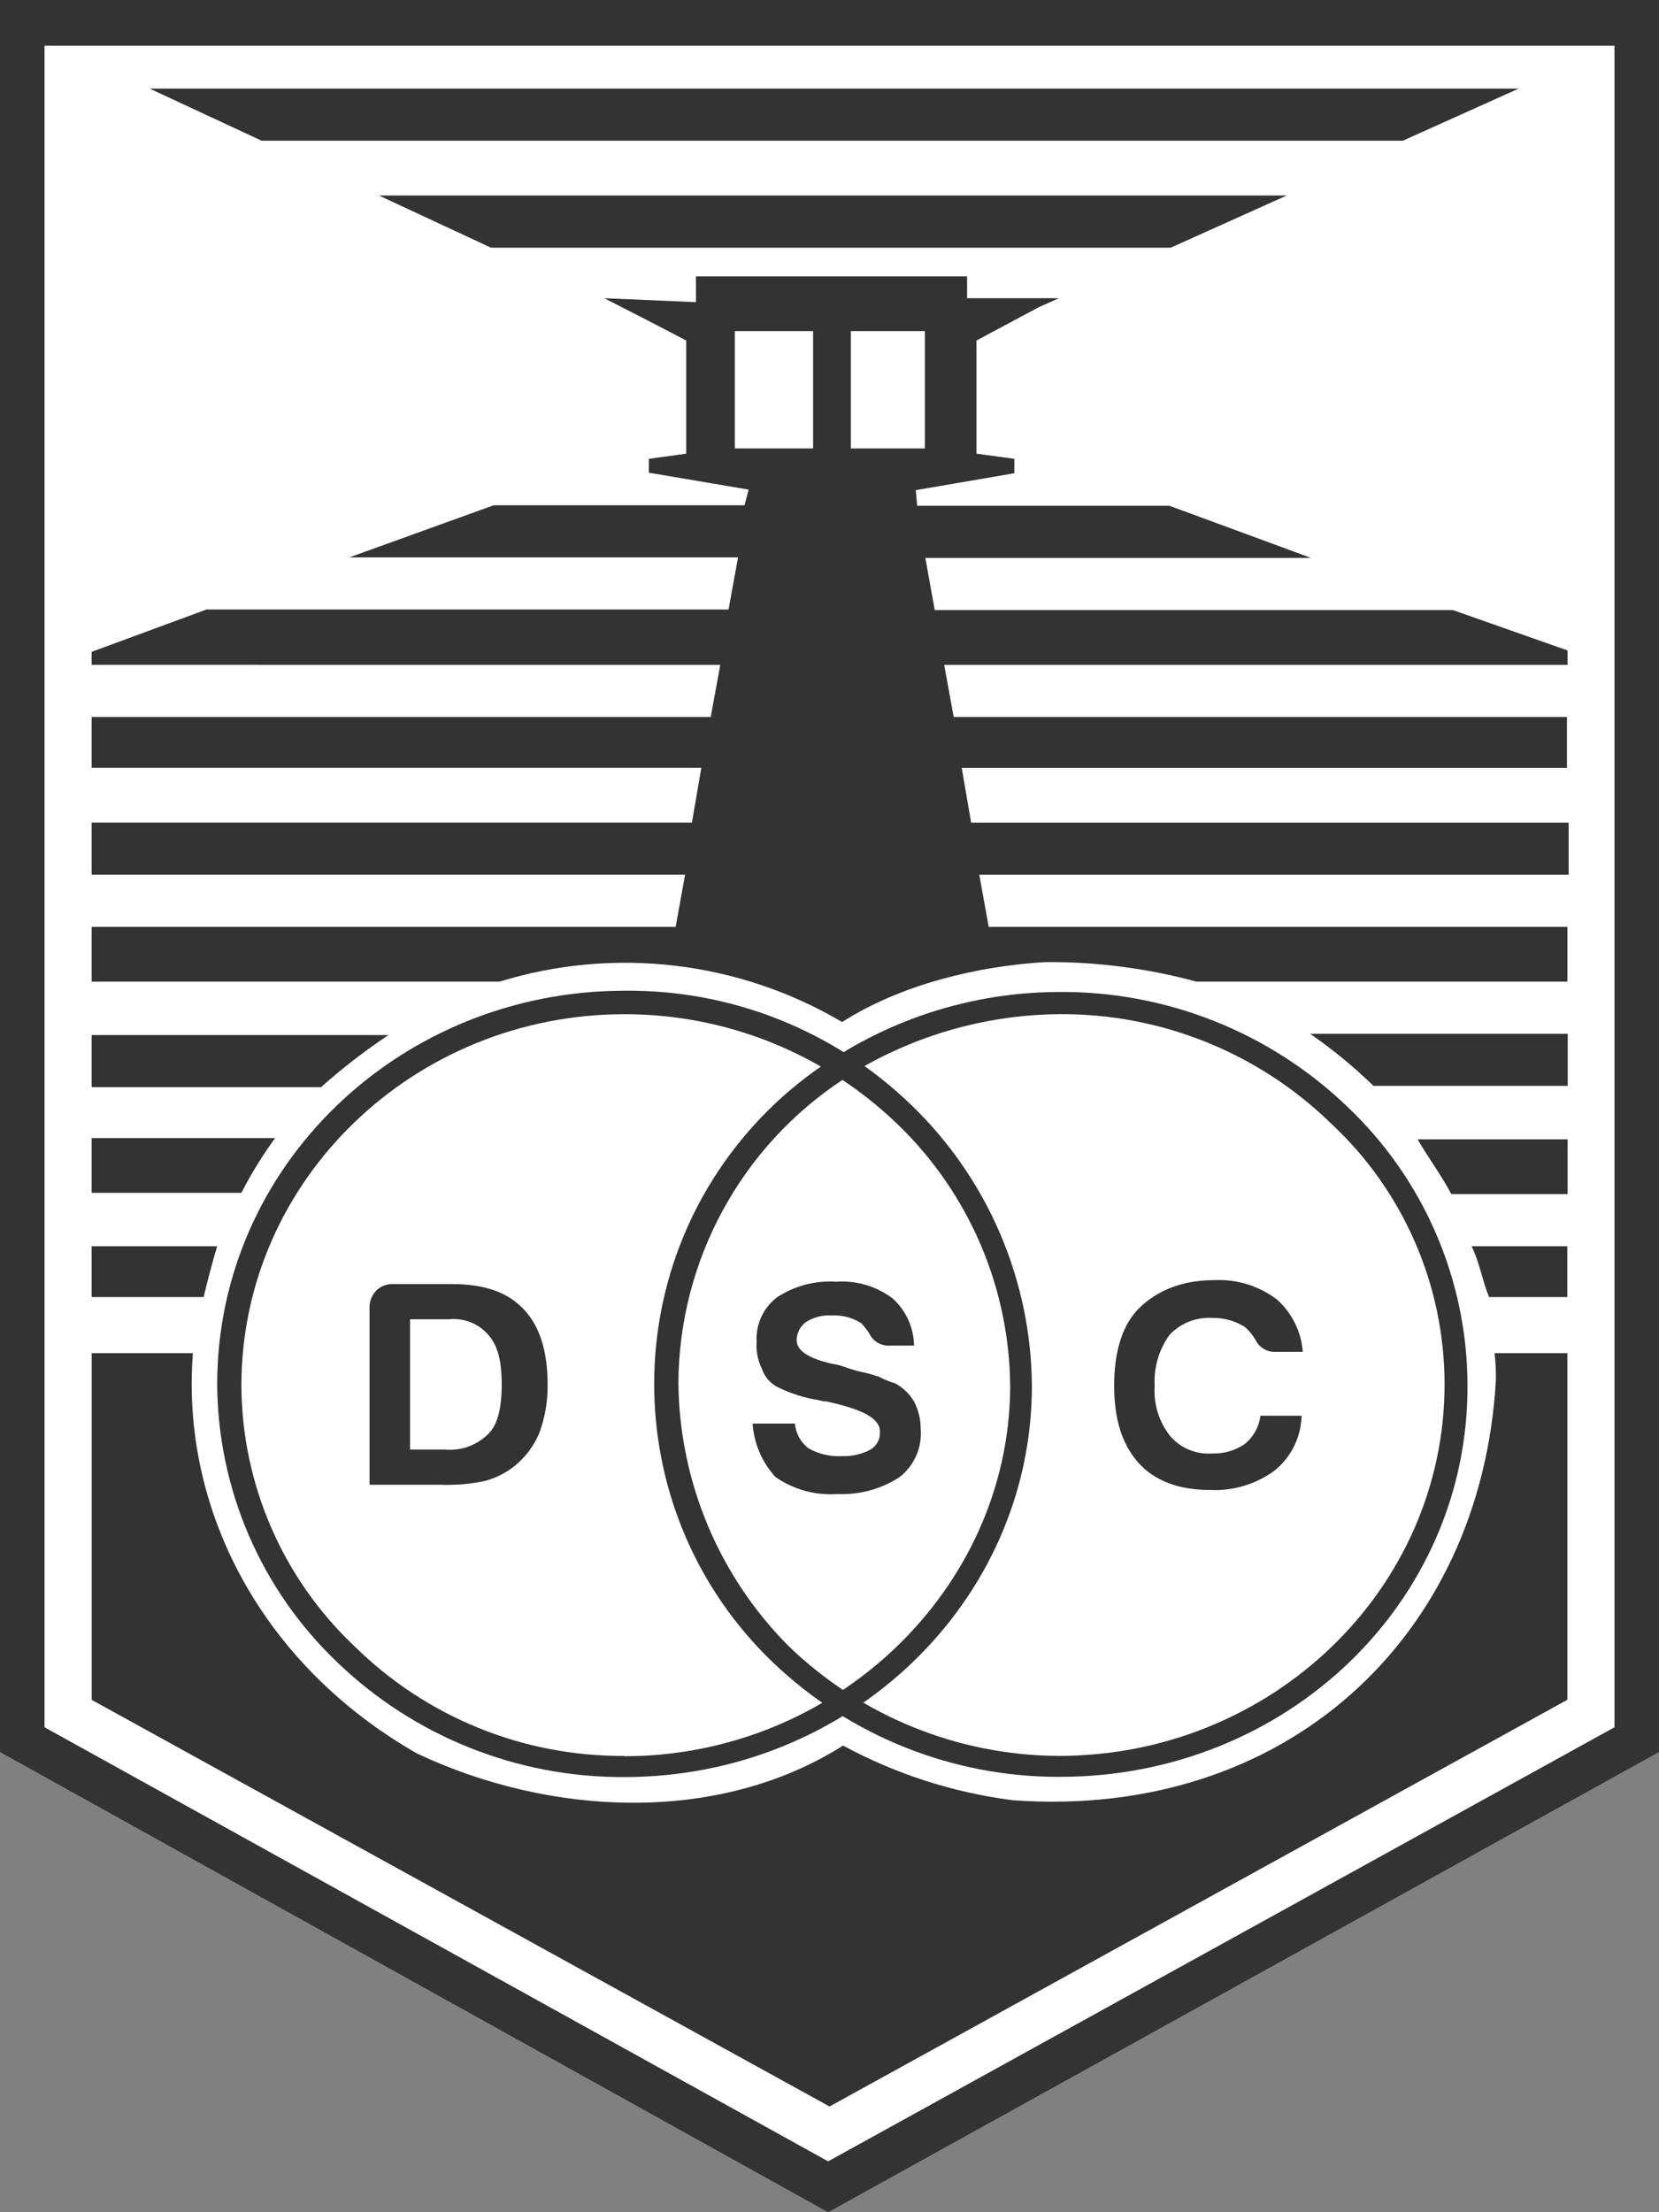 <?xml version="1.0" encoding="UTF-8"?>
<svg id="Capa_2" data-name="Capa 2" xmlns="http://www.w3.org/2000/svg" viewBox="0 0 673.41 897.88">
  <rect x="0" y="0" width="673.41" height="897.88" fill="#808080" stroke="none"/>
  <defs>
    <style>
      .cls-1 {
        fill: #333;
      }

      .cls-1, .cls-2 {
        stroke-width: 0px;
      }

      .cls-2 {
        fill: #fff;
      }
    </style>
  </defs>
  <g id="Capa_1-2" data-name="Capa 1">
    <g>
      <polygon class="cls-1" points="336.15 897.88 0 711.09 0 0 673.41 0 673.41 711.09 336.15 897.88"/>
      <polygon class="cls-2" points="336.15 877.23 655.34 701.05 655.34 18.54 18.07 18.54 18.07 701.05 336.15 877.23"/>
      <path class="cls-1" d="M606.63,549.2c.46,3.69.65,7.4.56,11.12-6.05,104.77-85.84,178.29-196.01,170.35-24.16-3.08-47.55-10.6-68.97-22.19-50.95,32.28-119.36,28.54-173.01,3.18-62.96-36.01-95.84-98.97-90.9-162.45h-41.07v140.73l299.49,165.03,299.49-165.07v-140.69h-29.57Z"/>
      <polygon class="cls-1" points="475.21 100.52 522.29 79.36 153.82 79.36 199.28 100.52 475.21 100.52"/>
      <path class="cls-1" d="M97.99,484.13c3.98-7.75,8.56-15.19,13.69-22.23H37.21v22.23h60.77Z"/>
      <path class="cls-1" d="M130.3,441.26c8.63-7.68,17.78-14.75,27.38-21.16H37.21v21.16h93.09Z"/>
      <path class="cls-1" d="M531.77,419.58c9.16,6.32,17.77,13.4,25.75,21.16h78.84v-21.16h-104.6Z"/>
      <path class="cls-1" d="M575.42,462.42c4.29,7.43,9.83,14.85,13.69,22.23h47.21v-22.23h-60.9Z"/>
      <path class="cls-1" d="M597.31,505.81c3.26,6.35,4.29,13.78,7.12,20.64h31.76v-20.64h-38.89Z"/>
      <polygon class="cls-1" points="569.37 57.13 616.45 35.97 60.77 35.97 106.23 57.13 569.37 57.13"/>
      <path class="cls-1" d="M82.66,526.45c1.63-6.87,3.3-13.22,5.49-20.64h-50.95v20.64h45.45Z"/>
      <path class="cls-1" d="M485.64,398.42c-19.93-5.41-40.51-8.08-61.16-7.94-27.38,1.59-58.59,8.97-82.66,24.34-41.98-24.78-92.46-30.73-139.06-16.4H37.21v-22.23h237.05l3.82-21.16H37.21v-21.16h243.65l3.82-22.23H37.21v-20.64h251.29l3.86-21.16H37.21v-5.28l46.57-17.17h211.94l3.86-21.16h-157.77l58.59-21.16h101.81l1.67-6.35-40.52-6.87v-5.62l15.19-2.1v-45.92l-14.25-7.43-19.01-9.74,37.21,1.59v-10.47h110.05v8.88h37.25l-8.24,3.69-25.19,13.48v45.92l15.37,2.1v5.84l-40,6.87.56,6.35h102.41l57.47,21.16h-156.57l3.82,21.16h210.31l46.57,16.4v5.84h-253.05l3.86,21.16h248.93v20.64h-245.67l3.82,22.23h242.54v21.16h-239.23l3.82,21.16h234.9v22.23h-150.56ZM330.05,143.91v-9.53h-31.76v47.64h31.76v-38.11ZM345.37,134.38v47.64h30.04v-47.64h-30.04Z"/>
      <path class="cls-1" d="M370.1,448.68c-31.2-30.31-73.12-47.05-116.61-46.57-90.82,0-165.33,70.86-165.33,159.79.26,42.66,17.86,83.38,48.76,112.79,31.32,30.12,73.16,46.83,116.61,46.57,90.9,0,165.33-70.9,165.33-158.8-.31-42.91-17.86-83.9-48.71-113.74l-.04-.04ZM253.48,712.68c-40.94.28-80.32-15.69-109.49-44.42-29.18-27.49-45.81-65.75-46.01-105.84,0-83.56,70.09-150.78,155.5-150.78,41.23-.06,80.87,15.87,110.6,44.42,29.2,27.98,45.78,66.61,45.97,107.04-.52,81.98-71.16,149.7-156.57,149.7v-.13Z"/>
      <path class="cls-1" d="M430.31,721.18c-43.42.18-85.22-16.48-116.61-46.48-62.38-59.85-64.43-158.94-4.58-221.32,7.53-7.85,15.85-14.89,24.84-21.01,2.75,2.1,6.05,3.69,8.24,5.79-41.5,27.3-66.58,73.55-66.83,123.22.42,40.12,16.53,78.49,44.89,106.87,29.43,28.35,68.66,44.26,109.53,44.42,86.48,0,156.57-67.73,156.57-150.78.02-40.14-16.64-78.48-46.01-105.84-29.54-28.83-69.29-44.8-110.56-44.42-28.07.25-55.6,7.72-79.96,21.67-2.75-1.59-4.94-4.29-8.2-5.79,26.55-16.22,57.05-24.83,88.16-24.89,43.63-.37,85.67,16.34,117.13,46.57,30.96,29.34,48.58,70.06,48.76,112.71.52,88.37-73.39,159.27-165.37,159.27Z"/>
      <path class="cls-1" d="M150,602.63v-72.49c.11-2.38,1.09-4.64,2.75-6.35,1.75-1.72,4.12-2.66,6.57-2.62h24.08c13.13,0,22.45,3.18,29.01,10.04,6.57,6.87,9.87,16.91,9.87,30.69.1,6.67-1.02,13.3-3.3,19.57-2.23,5.4-5.81,10.14-10.39,13.78-3.45,2.67-7.38,4.64-11.59,5.79-5.93,1.28-12,1.81-18.07,1.59h-28.93ZM167.17,588.34h13.52c6.49.59,12.91-1.74,17.51-6.35,3.82-3.69,5.45-10.56,5.45-20.09s-1.63-15.88-5.45-20.13c-3.95-4.57-9.87-6.92-15.88-6.31h-15.88v52.88h.73Z"/>
      <path class="cls-1" d="M305.5,577.78h17.17c.34,3.97,2.33,7.62,5.49,10.04,4.16,2.36,8.92,3.46,13.69,3.18,4,.13,7.97-.78,11.5-2.66,2.56-1.54,4.04-4.4,3.82-7.38,0-5.32-7.12-9.01-21.89-12.19h-.94l-2.19-.52c-5.65-.89-11.13-2.63-16.27-5.15-3.09-1.5-5.46-4.17-6.57-7.43-1.71-3.44-2.47-7.28-2.19-11.12-.4-6.99,2.69-13.72,8.24-17.98,7.12-4.69,15.57-6.92,24.08-6.35,8.25-.59,16.43,1.85,23,6.87,5.36,4.9,8.46,11.79,8.58,19.06h-9.87c-3.44.2-6.67-1.67-8.2-4.76-.96-1.54-2.07-2.97-3.3-4.29-3.57-2.31-7.78-3.42-12.02-3.18-3.67-.25-7.32.67-10.43,2.62-2.39,1.72-3.81,4.48-3.82,7.43,0,4.29,4.94,7.38,14.25,9.53,2.06.3,4.07.84,6.01,1.59,2.5.87,5.05,1.57,7.64,2.1,2.19.52,3.86,1.07,5.49,1.59,2.09,1.11,4.29,2,6.57,2.66,3.17,1.73,5.83,4.28,7.68,7.38,1.78,3.43,2.71,7.25,2.7,11.12.64,7.56-2.6,14.92-8.58,19.57-7.46,4.87-16.26,7.27-25.15,6.87-8.94.66-17.83-1.77-25.19-6.87-5.49-5.97-8.77-13.63-9.31-21.72Z"/>
      <path class="cls-1" d="M528.34,574.61c-.22,8.66-4.22,16.78-10.94,22.23-7.6,5.59-16.89,8.38-26.31,7.9-12.58,0-22.45-3.69-29.01-11.07s-9.83-17.47-9.83-31.25,3.26-24.85,10.39-31.72c7.12-6.87,17.17-11.12,30.04-11.12,9.26-.51,18.39,2.31,25.75,7.94,6.06,5.45,9.78,13.03,10.39,21.16h-10.94c-3.44.2-6.67-1.67-8.2-4.76-1.13-1.98-2.58-3.76-4.29-5.28-3.92-2.5-8.48-3.8-13.13-3.73-6.57-.44-12.99,2.08-17.51,6.87-4.33,5.98-6.47,13.27-6.05,20.64-.52,7.22,1.64,14.39,6.05,20.13,4.18,5.1,10.59,7.86,17.17,7.38,4.66.18,9.25-1.11,13.13-3.69,3.64-2.85,6.01-7.04,6.57-11.63h16.74Z"/>
    </g>
  </g>
</svg>